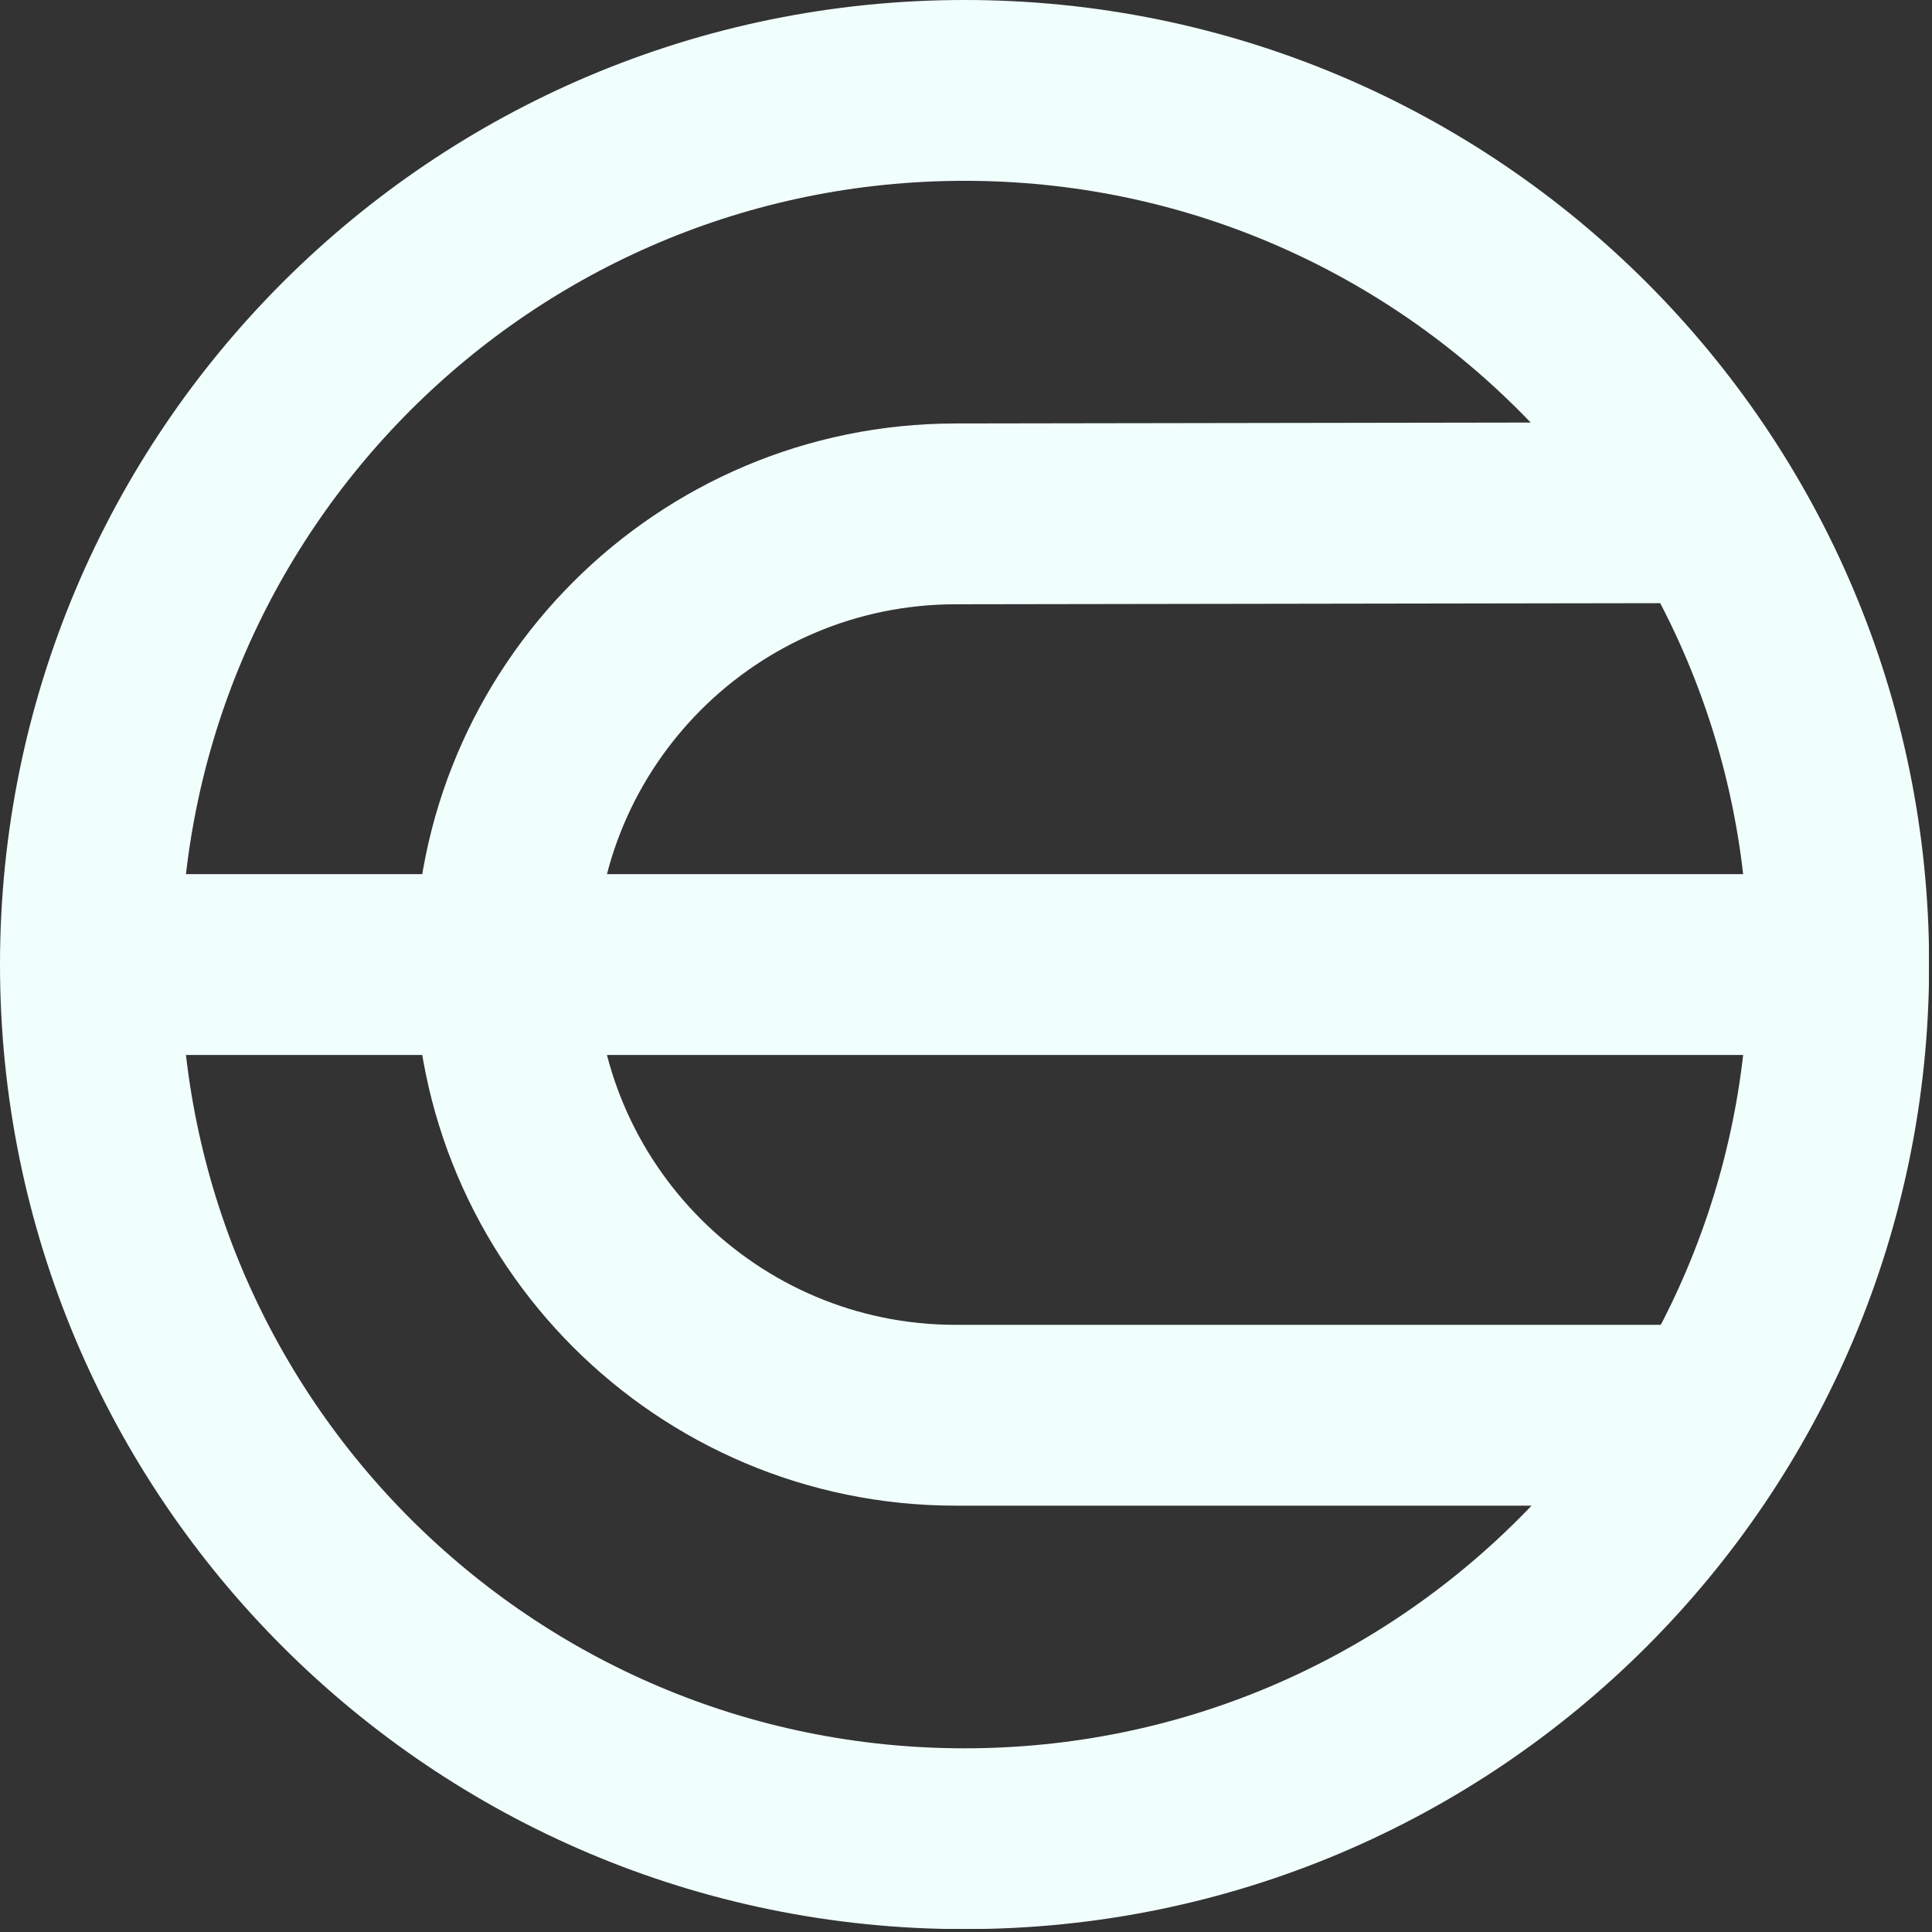 <svg width="601" height="601" viewBox="0 0 601 601" fill="none" xmlns="http://www.w3.org/2000/svg">
<rect x="0" y="0" width="601" height="601" fill="#333333" stroke="none"/>
<g clip-path="url(#clip0_102_73)">
<mask id="mask0_102_73" style="mask-type:luminance" maskUnits="userSpaceOnUse" x="-100" y="-100" width="801" height="801">
<path d="M700.31 -99.947H-99.69V700.053H700.31V-99.947Z" fill="white"/>
</mask>
<g mask="url(#mask0_102_73)">
<mask id="mask1_102_73" style="mask-type:luminance" maskUnits="userSpaceOnUse" x="-768" y="-769" width="2138" height="2138">
<path d="M-767.99 -768.456H1369.03V1368.56H-767.99V-768.456Z" fill="white"/>
</mask>
<g mask="url(#mask1_102_73)">
<path d="M531.168 159.484L297.33 159.854C219.902 159.854 157.131 222.625 157.131 300.053C157.131 377.481 219.902 440.252 297.33 440.252H522.511" stroke="#F1FFFC" stroke-width="56.247" stroke-miterlimit="10" stroke-linecap="round"/>
<path d="M31.834 300.053H571.983" stroke="#F1FFFC" stroke-width="56.247" stroke-miterlimit="10" stroke-linecap="round"/>
<path d="M300.053 28.123C450.236 28.123 571.983 149.87 571.983 300.053C571.983 450.235 450.236 571.982 300.053 571.982C149.871 571.982 28.123 450.235 28.123 300.053C28.123 149.87 149.871 28.123 300.053 28.123Z" stroke="#F1FFFC" stroke-width="56.247" stroke-miterlimit="10" stroke-linecap="round"/>
</g>
</g>
</g>
<defs>
<clipPath id="clip0_102_73">
<rect width="600.106" height="600.106" fill="white"/>
</clipPath>
</defs>
</svg>
